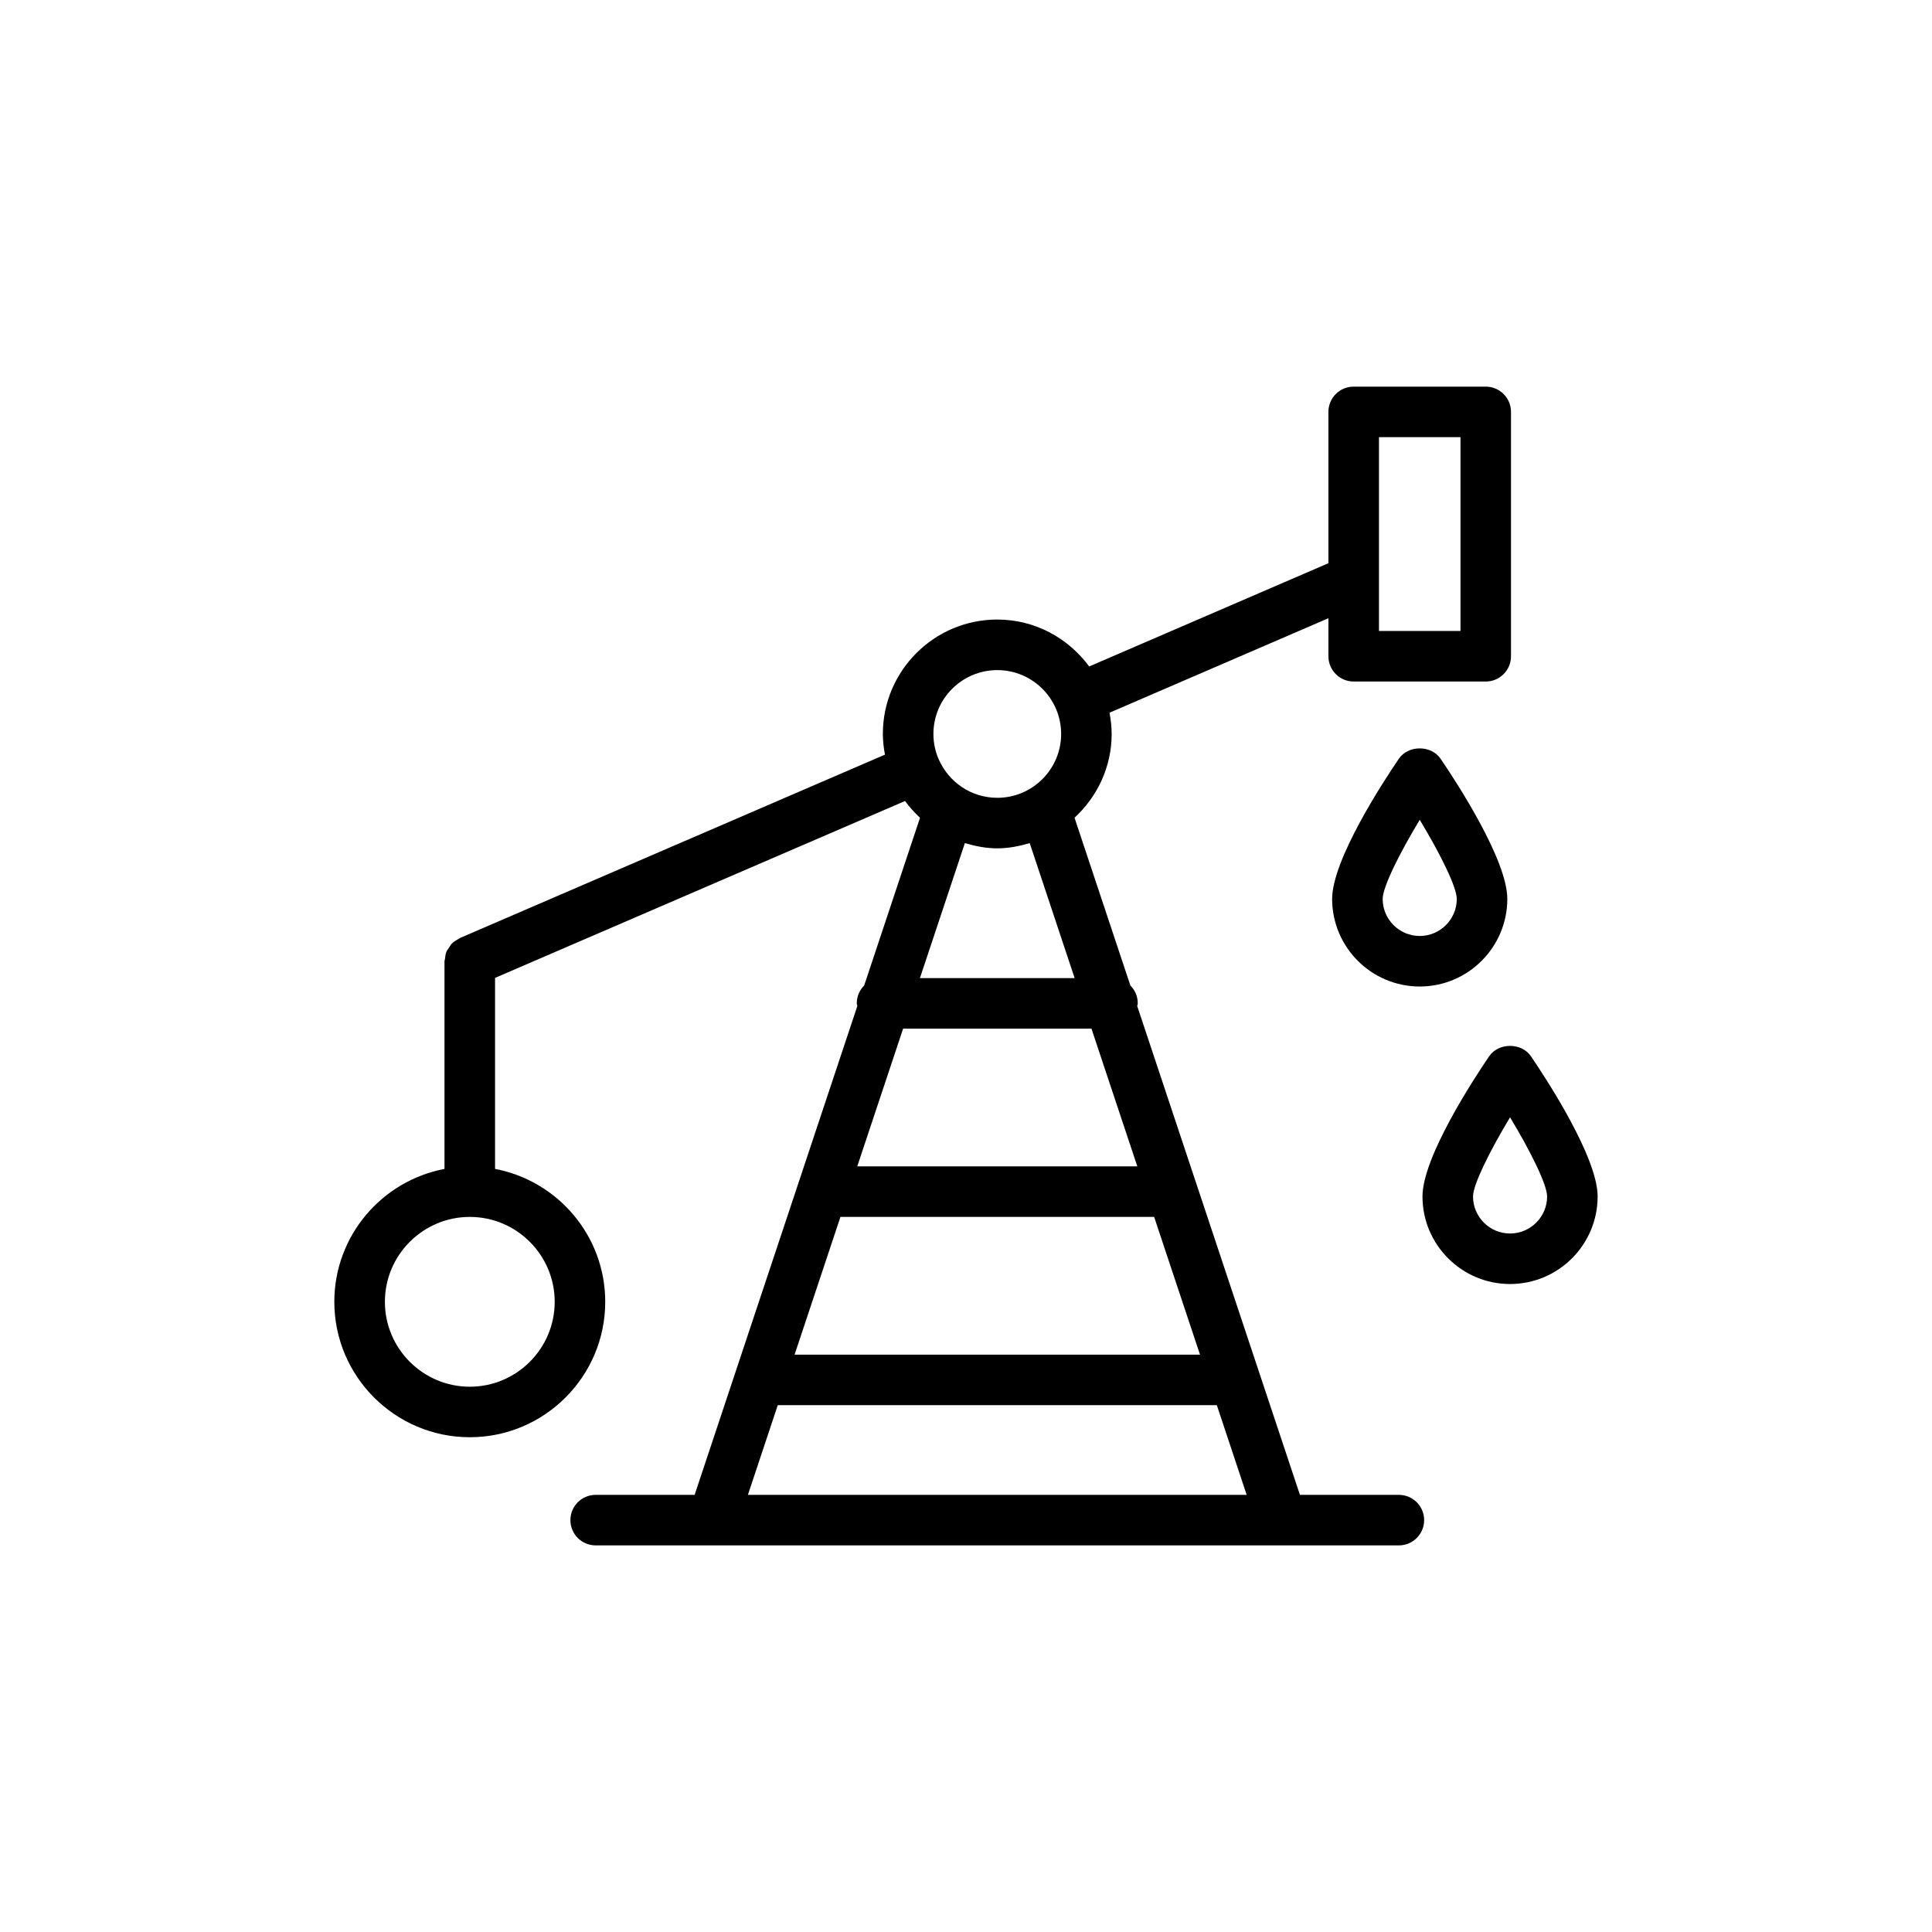 <?xml version="1.0" encoding="UTF-8"?>
<!-- Uploaded to: SVG Repo, www.svgrepo.com, Generator: SVG Repo Mixer Tools -->
<svg fill="#000000" width="800px" height="800px" version="1.1" viewBox="144 144 512 512" xmlns="http://www.w3.org/2000/svg">
 <g>
  <path d="m514.71 345.08c-4.152 6.086-17.68 26.77-17.68 37.145 0 12.797 10.418 23.211 23.211 23.211 12.797 0 23.211-10.418 23.211-23.211 0-10.379-13.527-31.059-17.68-37.145-2.484-3.664-8.578-3.664-11.062 0zm5.531 46.965c-5.414 0-9.82-4.406-9.82-9.82 0-3.16 4.465-12.098 9.82-20.969 5.363 8.867 9.82 17.805 9.82 20.969 0 5.414-4.406 9.82-9.82 9.82z"/>
  <path d="m538.64 423.92c-4.144 6.094-17.668 26.777-17.668 37.152 0 12.797 10.41 23.207 23.207 23.207s23.211-10.41 23.211-23.207c0-10.375-13.527-31.059-17.676-37.152-2.496-3.66-8.574-3.66-11.074 0zm5.539 46.969c-5.414 0-9.812-4.402-9.812-9.816 0-3.156 4.461-12.098 9.812-20.969 5.363 8.871 9.82 17.812 9.82 20.969 0 5.414-4.406 9.816-9.82 9.816z"/>
  <path d="m268.5 524.88c19.793 0 35.891-16.098 35.891-35.891 0-17.5-12.598-32.062-29.195-35.215v-50.625l108.65-46.875c1.176 1.613 2.504 3.09 3.969 4.438l-14.797 44.445c-1.211 1.211-1.961 2.887-1.961 4.738 0 0.254 0.117 0.473 0.145 0.719l-43.121 129.54h-26.223c-3.699 0-6.695 2.996-6.695 6.695 0 3.699 2.996 6.695 6.695 6.695h212.86c3.699 0 6.695-2.996 6.695-6.695 0-3.699-2.996-6.695-6.695-6.695h-26.223l-43.121-129.54c0.027-0.25 0.145-0.465 0.145-0.719 0-1.852-0.75-3.527-1.961-4.738l-14.797-44.449c6.008-5.543 9.84-13.41 9.84-22.211 0-1.926-0.223-3.797-0.57-5.621l58.012-25.039v10.078c0 3.699 2.996 6.695 6.695 6.695h34.996c3.699 0 6.695-2.996 6.695-6.695v-64.758c0-3.699-2.996-6.695-6.695-6.695h-34.996c-3.703 0-6.695 2.996-6.695 6.695v40.098l-63.402 27.367c-5.523-7.504-14.344-12.438-24.355-12.438-16.719 0-30.32 13.598-30.32 30.316 0 1.879 0.227 3.703 0.555 5.488l-112.62 48.59c-0.008 0.004-0.016 0.008-0.023 0.012l-0.035 0.016c-0.168 0.074-0.277 0.219-0.438 0.301-0.613 0.324-1.207 0.68-1.688 1.172-0.293 0.301-0.461 0.68-0.691 1.027-0.25 0.371-0.547 0.699-0.719 1.117-0.242 0.594-0.312 1.234-0.379 1.879-0.023 0.227-0.133 0.422-0.133 0.652v0.047 0.004 54.973c-16.594 3.148-29.195 17.715-29.195 35.215 0.012 19.789 16.109 35.887 35.902 35.887zm240.94-265.03h21.605v51.367h-21.605zm-64.039 193.25h-74.219l12.152-36.504h49.914zm-78.676 13.391h83.137l12.152 36.504h-107.44zm-24.523 73.664 7.91-23.77h116.36l7.91 23.77zm86.59-136.95h-41l11.91-35.777c2.742 0.816 5.586 1.391 8.59 1.391 3.004 0 5.848-0.574 8.59-1.391zm-20.5-81.621c9.332 0 16.922 7.59 16.922 16.922 0 9.332-7.59 16.922-16.922 16.922-6.941 0-12.906-4.203-15.516-10.195-0.012-0.031-0.008-0.062-0.02-0.09-0.02-0.043-0.059-0.07-0.078-0.113-0.844-2.008-1.312-4.211-1.312-6.523-0.004-9.332 7.59-16.922 16.926-16.922zm-139.79 144.91c12.402 0 22.5 10.098 22.5 22.5s-10.098 22.5-22.5 22.5-22.5-10.098-22.5-22.5c0-12.406 10.098-22.5 22.5-22.5z"/>
 </g>
</svg>